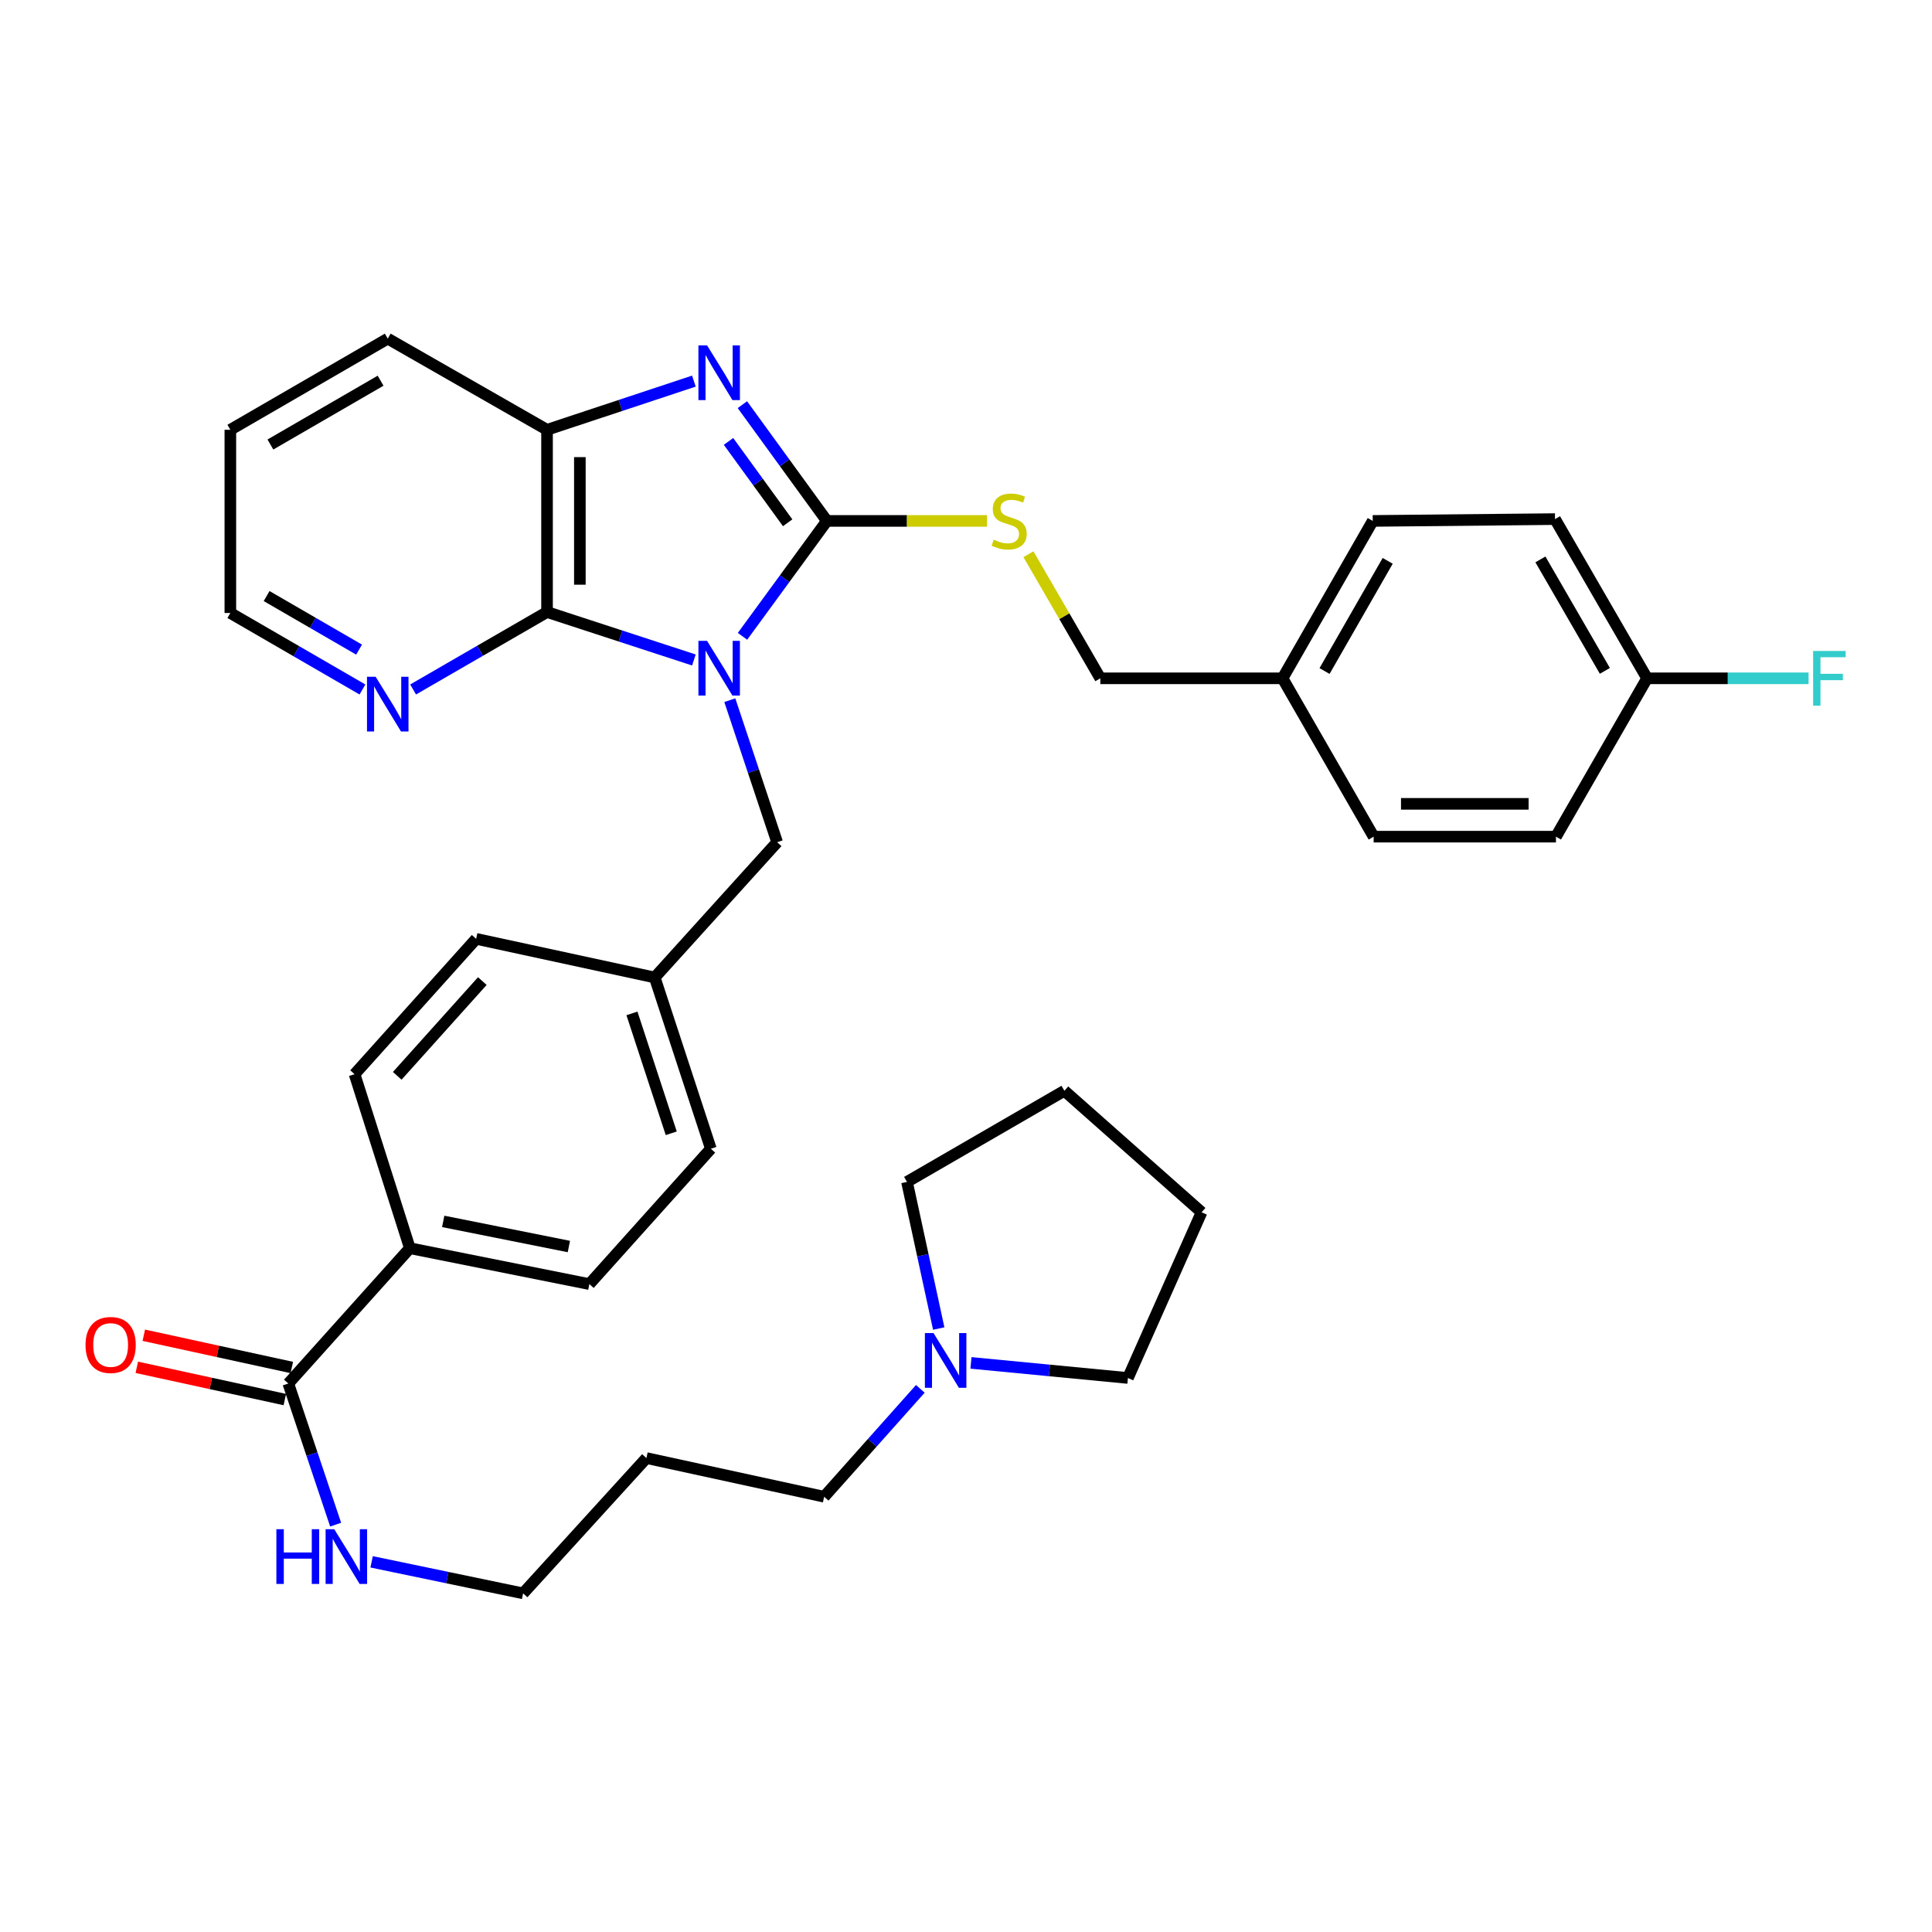 <?xml version='1.0' encoding='iso-8859-1'?>
<svg version='1.1' baseProfile='full'
              xmlns='http://www.w3.org/2000/svg'
                      xmlns:rdkit='http://www.rdkit.org/xml'
                      xmlns:xlink='http://www.w3.org/1999/xlink'
                  xml:space='preserve'
width='1000px' height='1000px' viewBox='0 0 1000 1000'>
<!-- END OF HEADER -->
<rect style='opacity:1.0;fill:#FFFFFF;stroke:none' width='1000' height='1000' x='0' y='0'> </rect>
<path class='bond-0' d='M 384.322,329.356 L 406.157,299.492' style='fill:none;fill-rule:evenodd;stroke:#0000FF;stroke-width:6px;stroke-linecap:butt;stroke-linejoin:miter;stroke-opacity:1' />
<path class='bond-0' d='M 406.157,299.492 L 427.992,269.628' style='fill:none;fill-rule:evenodd;stroke:#000000;stroke-width:6px;stroke-linecap:butt;stroke-linejoin:miter;stroke-opacity:1' />
<path class='bond-2' d='M 359.159,341.606 L 321.153,329.198' style='fill:none;fill-rule:evenodd;stroke:#0000FF;stroke-width:6px;stroke-linecap:butt;stroke-linejoin:miter;stroke-opacity:1' />
<path class='bond-2' d='M 321.153,329.198 L 283.147,316.789' style='fill:none;fill-rule:evenodd;stroke:#000000;stroke-width:6px;stroke-linecap:butt;stroke-linejoin:miter;stroke-opacity:1' />
<path class='bond-5' d='M 377.75,362.41 L 389.998,399.173' style='fill:none;fill-rule:evenodd;stroke:#0000FF;stroke-width:6px;stroke-linecap:butt;stroke-linejoin:miter;stroke-opacity:1' />
<path class='bond-5' d='M 389.998,399.173 L 402.246,435.935' style='fill:none;fill-rule:evenodd;stroke:#000000;stroke-width:6px;stroke-linecap:butt;stroke-linejoin:miter;stroke-opacity:1' />
<path class='bond-1' d='M 427.992,269.628 L 406.125,239.542' style='fill:none;fill-rule:evenodd;stroke:#000000;stroke-width:6px;stroke-linecap:butt;stroke-linejoin:miter;stroke-opacity:1' />
<path class='bond-1' d='M 406.125,239.542 L 384.257,209.455' style='fill:none;fill-rule:evenodd;stroke:#0000FF;stroke-width:6px;stroke-linecap:butt;stroke-linejoin:miter;stroke-opacity:1' />
<path class='bond-1' d='M 407.69,270.59 L 392.383,249.53' style='fill:none;fill-rule:evenodd;stroke:#000000;stroke-width:6px;stroke-linecap:butt;stroke-linejoin:miter;stroke-opacity:1' />
<path class='bond-1' d='M 392.383,249.53 L 377.075,228.469' style='fill:none;fill-rule:evenodd;stroke:#0000FF;stroke-width:6px;stroke-linecap:butt;stroke-linejoin:miter;stroke-opacity:1' />
<path class='bond-4' d='M 427.992,269.628 L 469.449,269.628' style='fill:none;fill-rule:evenodd;stroke:#000000;stroke-width:6px;stroke-linecap:butt;stroke-linejoin:miter;stroke-opacity:1' />
<path class='bond-4' d='M 469.449,269.628 L 510.905,269.628' style='fill:none;fill-rule:evenodd;stroke:#CCCC00;stroke-width:6px;stroke-linecap:butt;stroke-linejoin:miter;stroke-opacity:1' />
<path class='bond-35' d='M 359.156,197.263 L 321.151,209.859' style='fill:none;fill-rule:evenodd;stroke:#0000FF;stroke-width:6px;stroke-linecap:butt;stroke-linejoin:miter;stroke-opacity:1' />
<path class='bond-35' d='M 321.151,209.859 L 283.147,222.456' style='fill:none;fill-rule:evenodd;stroke:#000000;stroke-width:6px;stroke-linecap:butt;stroke-linejoin:miter;stroke-opacity:1' />
<path class='bond-3' d='M 283.147,316.789 L 283.147,222.456' style='fill:none;fill-rule:evenodd;stroke:#000000;stroke-width:6px;stroke-linecap:butt;stroke-linejoin:miter;stroke-opacity:1' />
<path class='bond-3' d='M 300.136,302.639 L 300.136,236.606' style='fill:none;fill-rule:evenodd;stroke:#000000;stroke-width:6px;stroke-linecap:butt;stroke-linejoin:miter;stroke-opacity:1' />
<path class='bond-7' d='M 283.147,316.789 L 248.483,336.832' style='fill:none;fill-rule:evenodd;stroke:#000000;stroke-width:6px;stroke-linecap:butt;stroke-linejoin:miter;stroke-opacity:1' />
<path class='bond-7' d='M 248.483,336.832 L 213.818,356.874' style='fill:none;fill-rule:evenodd;stroke:#0000FF;stroke-width:6px;stroke-linecap:butt;stroke-linejoin:miter;stroke-opacity:1' />
<path class='bond-27' d='M 283.147,222.456 L 200.697,175.276' style='fill:none;fill-rule:evenodd;stroke:#000000;stroke-width:6px;stroke-linecap:butt;stroke-linejoin:miter;stroke-opacity:1' />
<path class='bond-15' d='M 532.325,286.861 L 550.925,318.979' style='fill:none;fill-rule:evenodd;stroke:#CCCC00;stroke-width:6px;stroke-linecap:butt;stroke-linejoin:miter;stroke-opacity:1' />
<path class='bond-15' d='M 550.925,318.979 L 569.525,351.096' style='fill:none;fill-rule:evenodd;stroke:#000000;stroke-width:6px;stroke-linecap:butt;stroke-linejoin:miter;stroke-opacity:1' />
<path class='bond-14' d='M 402.246,435.935 L 338.879,505.946' style='fill:none;fill-rule:evenodd;stroke:#000000;stroke-width:6px;stroke-linecap:butt;stroke-linejoin:miter;stroke-opacity:1' />
<path class='bond-6' d='M 149.231,716.112 L 212.136,646.063' style='fill:none;fill-rule:evenodd;stroke:#000000;stroke-width:6px;stroke-linecap:butt;stroke-linejoin:miter;stroke-opacity:1' />
<path class='bond-10' d='M 151.04,707.812 L 112.734,699.466' style='fill:none;fill-rule:evenodd;stroke:#000000;stroke-width:6px;stroke-linecap:butt;stroke-linejoin:miter;stroke-opacity:1' />
<path class='bond-10' d='M 112.734,699.466 L 74.429,691.12' style='fill:none;fill-rule:evenodd;stroke:#FF0000;stroke-width:6px;stroke-linecap:butt;stroke-linejoin:miter;stroke-opacity:1' />
<path class='bond-10' d='M 147.423,724.411 L 109.118,716.065' style='fill:none;fill-rule:evenodd;stroke:#000000;stroke-width:6px;stroke-linecap:butt;stroke-linejoin:miter;stroke-opacity:1' />
<path class='bond-10' d='M 109.118,716.065 L 70.812,707.719' style='fill:none;fill-rule:evenodd;stroke:#FF0000;stroke-width:6px;stroke-linecap:butt;stroke-linejoin:miter;stroke-opacity:1' />
<path class='bond-11' d='M 149.231,716.112 L 161.481,752.634' style='fill:none;fill-rule:evenodd;stroke:#000000;stroke-width:6px;stroke-linecap:butt;stroke-linejoin:miter;stroke-opacity:1' />
<path class='bond-11' d='M 161.481,752.634 L 173.731,789.157' style='fill:none;fill-rule:evenodd;stroke:#0000FF;stroke-width:6px;stroke-linecap:butt;stroke-linejoin:miter;stroke-opacity:1' />
<path class='bond-30' d='M 187.603,356.878 L 153.416,337.079' style='fill:none;fill-rule:evenodd;stroke:#0000FF;stroke-width:6px;stroke-linecap:butt;stroke-linejoin:miter;stroke-opacity:1' />
<path class='bond-30' d='M 153.416,337.079 L 119.228,317.28' style='fill:none;fill-rule:evenodd;stroke:#000000;stroke-width:6px;stroke-linecap:butt;stroke-linejoin:miter;stroke-opacity:1' />
<path class='bond-30' d='M 185.861,336.237 L 161.929,322.378' style='fill:none;fill-rule:evenodd;stroke:#0000FF;stroke-width:6px;stroke-linecap:butt;stroke-linejoin:miter;stroke-opacity:1' />
<path class='bond-30' d='M 161.929,322.378 L 137.998,308.519' style='fill:none;fill-rule:evenodd;stroke:#000000;stroke-width:6px;stroke-linecap:butt;stroke-linejoin:miter;stroke-opacity:1' />
<path class='bond-8' d='M 476.36,718.87 L 451.468,746.791' style='fill:none;fill-rule:evenodd;stroke:#0000FF;stroke-width:6px;stroke-linecap:butt;stroke-linejoin:miter;stroke-opacity:1' />
<path class='bond-8' d='M 451.468,746.791 L 426.577,774.712' style='fill:none;fill-rule:evenodd;stroke:#000000;stroke-width:6px;stroke-linecap:butt;stroke-linejoin:miter;stroke-opacity:1' />
<path class='bond-28' d='M 502.572,705.433 L 543.193,709.338' style='fill:none;fill-rule:evenodd;stroke:#0000FF;stroke-width:6px;stroke-linecap:butt;stroke-linejoin:miter;stroke-opacity:1' />
<path class='bond-28' d='M 543.193,709.338 L 583.814,713.242' style='fill:none;fill-rule:evenodd;stroke:#000000;stroke-width:6px;stroke-linecap:butt;stroke-linejoin:miter;stroke-opacity:1' />
<path class='bond-29' d='M 485.885,687.649 L 477.669,649.702' style='fill:none;fill-rule:evenodd;stroke:#0000FF;stroke-width:6px;stroke-linecap:butt;stroke-linejoin:miter;stroke-opacity:1' />
<path class='bond-29' d='M 477.669,649.702 L 469.454,611.755' style='fill:none;fill-rule:evenodd;stroke:#000000;stroke-width:6px;stroke-linecap:butt;stroke-linejoin:miter;stroke-opacity:1' />
<path class='bond-9' d='M 212.136,646.063 L 305.053,664.646' style='fill:none;fill-rule:evenodd;stroke:#000000;stroke-width:6px;stroke-linecap:butt;stroke-linejoin:miter;stroke-opacity:1' />
<path class='bond-9' d='M 229.405,632.192 L 294.447,645.2' style='fill:none;fill-rule:evenodd;stroke:#000000;stroke-width:6px;stroke-linecap:butt;stroke-linejoin:miter;stroke-opacity:1' />
<path class='bond-36' d='M 212.136,646.063 L 183.529,556.005' style='fill:none;fill-rule:evenodd;stroke:#000000;stroke-width:6px;stroke-linecap:butt;stroke-linejoin:miter;stroke-opacity:1' />
<path class='bond-31' d='M 192.349,808.401 L 231.552,816.562' style='fill:none;fill-rule:evenodd;stroke:#0000FF;stroke-width:6px;stroke-linecap:butt;stroke-linejoin:miter;stroke-opacity:1' />
<path class='bond-31' d='M 231.552,816.562 L 270.755,824.724' style='fill:none;fill-rule:evenodd;stroke:#000000;stroke-width:6px;stroke-linecap:butt;stroke-linejoin:miter;stroke-opacity:1' />
<path class='bond-12' d='M 183.529,556.005 L 246.452,485.947' style='fill:none;fill-rule:evenodd;stroke:#000000;stroke-width:6px;stroke-linecap:butt;stroke-linejoin:miter;stroke-opacity:1' />
<path class='bond-12' d='M 205.607,556.848 L 249.653,507.807' style='fill:none;fill-rule:evenodd;stroke:#000000;stroke-width:6px;stroke-linecap:butt;stroke-linejoin:miter;stroke-opacity:1' />
<path class='bond-13' d='M 305.053,664.646 L 367.938,594.588' style='fill:none;fill-rule:evenodd;stroke:#000000;stroke-width:6px;stroke-linecap:butt;stroke-linejoin:miter;stroke-opacity:1' />
<path class='bond-18' d='M 338.879,505.946 L 246.452,485.947' style='fill:none;fill-rule:evenodd;stroke:#000000;stroke-width:6px;stroke-linecap:butt;stroke-linejoin:miter;stroke-opacity:1' />
<path class='bond-19' d='M 338.879,505.946 L 367.938,594.588' style='fill:none;fill-rule:evenodd;stroke:#000000;stroke-width:6px;stroke-linecap:butt;stroke-linejoin:miter;stroke-opacity:1' />
<path class='bond-19' d='M 327.095,524.534 L 347.436,586.584' style='fill:none;fill-rule:evenodd;stroke:#000000;stroke-width:6px;stroke-linecap:butt;stroke-linejoin:miter;stroke-opacity:1' />
<path class='bond-17' d='M 569.525,351.096 L 663.839,351.096' style='fill:none;fill-rule:evenodd;stroke:#000000;stroke-width:6px;stroke-linecap:butt;stroke-linejoin:miter;stroke-opacity:1' />
<path class='bond-16' d='M 852.533,351.096 L 804.871,268.684' style='fill:none;fill-rule:evenodd;stroke:#000000;stroke-width:6px;stroke-linecap:butt;stroke-linejoin:miter;stroke-opacity:1' />
<path class='bond-16' d='M 830.678,347.24 L 797.314,289.551' style='fill:none;fill-rule:evenodd;stroke:#000000;stroke-width:6px;stroke-linecap:butt;stroke-linejoin:miter;stroke-opacity:1' />
<path class='bond-20' d='M 852.533,351.096 L 894.324,351.096' style='fill:none;fill-rule:evenodd;stroke:#000000;stroke-width:6px;stroke-linecap:butt;stroke-linejoin:miter;stroke-opacity:1' />
<path class='bond-20' d='M 894.324,351.096 L 936.115,351.096' style='fill:none;fill-rule:evenodd;stroke:#33CCCC;stroke-width:6px;stroke-linecap:butt;stroke-linejoin:miter;stroke-opacity:1' />
<path class='bond-38' d='M 852.533,351.096 L 805.362,433.056' style='fill:none;fill-rule:evenodd;stroke:#000000;stroke-width:6px;stroke-linecap:butt;stroke-linejoin:miter;stroke-opacity:1' />
<path class='bond-23' d='M 663.839,351.096 L 711.001,433.056' style='fill:none;fill-rule:evenodd;stroke:#000000;stroke-width:6px;stroke-linecap:butt;stroke-linejoin:miter;stroke-opacity:1' />
<path class='bond-24' d='M 663.839,351.096 L 710.529,269.628' style='fill:none;fill-rule:evenodd;stroke:#000000;stroke-width:6px;stroke-linecap:butt;stroke-linejoin:miter;stroke-opacity:1' />
<path class='bond-24' d='M 685.582,347.323 L 718.265,290.295' style='fill:none;fill-rule:evenodd;stroke:#000000;stroke-width:6px;stroke-linecap:butt;stroke-linejoin:miter;stroke-opacity:1' />
<path class='bond-21' d='M 805.362,433.056 L 711.001,433.056' style='fill:none;fill-rule:evenodd;stroke:#000000;stroke-width:6px;stroke-linecap:butt;stroke-linejoin:miter;stroke-opacity:1' />
<path class='bond-21' d='M 791.208,416.068 L 725.155,416.068' style='fill:none;fill-rule:evenodd;stroke:#000000;stroke-width:6px;stroke-linecap:butt;stroke-linejoin:miter;stroke-opacity:1' />
<path class='bond-22' d='M 804.871,268.684 L 710.529,269.628' style='fill:none;fill-rule:evenodd;stroke:#000000;stroke-width:6px;stroke-linecap:butt;stroke-linejoin:miter;stroke-opacity:1' />
<path class='bond-25' d='M 426.577,774.712 L 334.585,754.694' style='fill:none;fill-rule:evenodd;stroke:#000000;stroke-width:6px;stroke-linecap:butt;stroke-linejoin:miter;stroke-opacity:1' />
<path class='bond-26' d='M 334.585,754.694 L 270.755,824.724' style='fill:none;fill-rule:evenodd;stroke:#000000;stroke-width:6px;stroke-linecap:butt;stroke-linejoin:miter;stroke-opacity:1' />
<path class='bond-37' d='M 200.697,175.276 L 119.228,222.456' style='fill:none;fill-rule:evenodd;stroke:#000000;stroke-width:6px;stroke-linecap:butt;stroke-linejoin:miter;stroke-opacity:1' />
<path class='bond-37' d='M 196.99,197.054 L 139.962,230.08' style='fill:none;fill-rule:evenodd;stroke:#000000;stroke-width:6px;stroke-linecap:butt;stroke-linejoin:miter;stroke-opacity:1' />
<path class='bond-34' d='M 583.814,713.242 L 621.934,627.47' style='fill:none;fill-rule:evenodd;stroke:#000000;stroke-width:6px;stroke-linecap:butt;stroke-linejoin:miter;stroke-opacity:1' />
<path class='bond-33' d='M 469.454,611.755 L 550.923,564.584' style='fill:none;fill-rule:evenodd;stroke:#000000;stroke-width:6px;stroke-linecap:butt;stroke-linejoin:miter;stroke-opacity:1' />
<path class='bond-32' d='M 119.228,317.28 L 119.228,222.456' style='fill:none;fill-rule:evenodd;stroke:#000000;stroke-width:6px;stroke-linecap:butt;stroke-linejoin:miter;stroke-opacity:1' />
<path class='bond-39' d='M 550.923,564.584 L 621.934,627.47' style='fill:none;fill-rule:evenodd;stroke:#000000;stroke-width:6px;stroke-linecap:butt;stroke-linejoin:miter;stroke-opacity:1' />
<path  class='atom-0' d='M 365.982 331.717
L 375.262 346.717
Q 376.182 348.197, 377.662 350.877
Q 379.142 353.557, 379.222 353.717
L 379.222 331.717
L 382.982 331.717
L 382.982 360.037
L 379.102 360.037
L 369.142 343.637
Q 367.982 341.717, 366.742 339.517
Q 365.542 337.317, 365.182 336.637
L 365.182 360.037
L 361.502 360.037
L 361.502 331.717
L 365.982 331.717
' fill='#0000FF'/>
<path  class='atom-2' d='M 365.982 178.765
L 375.262 193.765
Q 376.182 195.245, 377.662 197.925
Q 379.142 200.605, 379.222 200.765
L 379.222 178.765
L 382.982 178.765
L 382.982 207.085
L 379.102 207.085
L 369.142 190.685
Q 367.982 188.765, 366.742 186.565
Q 365.542 184.365, 365.182 183.685
L 365.182 207.085
L 361.502 207.085
L 361.502 178.765
L 365.982 178.765
' fill='#0000FF'/>
<path  class='atom-5' d='M 514.344 279.348
Q 514.664 279.468, 515.984 280.028
Q 517.304 280.588, 518.744 280.948
Q 520.224 281.268, 521.664 281.268
Q 524.344 281.268, 525.904 279.988
Q 527.464 278.668, 527.464 276.388
Q 527.464 274.828, 526.664 273.868
Q 525.904 272.908, 524.704 272.388
Q 523.504 271.868, 521.504 271.268
Q 518.984 270.508, 517.464 269.788
Q 515.984 269.068, 514.904 267.548
Q 513.864 266.028, 513.864 263.468
Q 513.864 259.908, 516.264 257.708
Q 518.704 255.508, 523.504 255.508
Q 526.784 255.508, 530.504 257.068
L 529.584 260.148
Q 526.184 258.748, 523.624 258.748
Q 520.864 258.748, 519.344 259.908
Q 517.824 261.028, 517.864 262.988
Q 517.864 264.508, 518.624 265.428
Q 519.424 266.348, 520.544 266.868
Q 521.704 267.388, 523.624 267.988
Q 526.184 268.788, 527.704 269.588
Q 529.224 270.388, 530.304 272.028
Q 531.424 273.628, 531.424 276.388
Q 531.424 280.308, 528.784 282.428
Q 526.184 284.508, 521.824 284.508
Q 519.304 284.508, 517.384 283.948
Q 515.504 283.428, 513.264 282.508
L 514.344 279.348
' fill='#CCCC00'/>
<path  class='atom-8' d='M 194.437 350.301
L 203.717 365.301
Q 204.637 366.781, 206.117 369.461
Q 207.597 372.141, 207.677 372.301
L 207.677 350.301
L 211.437 350.301
L 211.437 378.621
L 207.557 378.621
L 197.597 362.221
Q 196.437 360.301, 195.197 358.101
Q 193.997 355.901, 193.637 355.221
L 193.637 378.621
L 189.957 378.621
L 189.957 350.301
L 194.437 350.301
' fill='#0000FF'/>
<path  class='atom-9' d='M 483.202 690.012
L 492.482 705.012
Q 493.402 706.492, 494.882 709.172
Q 496.362 711.852, 496.442 712.012
L 496.442 690.012
L 500.202 690.012
L 500.202 718.332
L 496.322 718.332
L 486.362 701.932
Q 485.202 700.012, 483.962 697.812
Q 482.762 695.612, 482.402 694.932
L 482.402 718.332
L 478.722 718.332
L 478.722 690.012
L 483.202 690.012
' fill='#0000FF'/>
<path  class='atom-11' d='M 44.267 696.155
Q 44.267 689.355, 47.627 685.555
Q 50.987 681.755, 57.267 681.755
Q 63.547 681.755, 66.907 685.555
Q 70.267 689.355, 70.267 696.155
Q 70.267 703.035, 66.867 706.955
Q 63.467 710.835, 57.267 710.835
Q 51.027 710.835, 47.627 706.955
Q 44.267 703.075, 44.267 696.155
M 57.267 707.635
Q 61.587 707.635, 63.907 704.755
Q 66.267 701.835, 66.267 696.155
Q 66.267 690.595, 63.907 687.795
Q 61.587 684.955, 57.267 684.955
Q 52.947 684.955, 50.587 687.755
Q 48.267 690.555, 48.267 696.155
Q 48.267 701.875, 50.587 704.755
Q 52.947 707.635, 57.267 707.635
' fill='#FF0000'/>
<path  class='atom-12' d='M 143.053 791.518
L 146.893 791.518
L 146.893 803.558
L 161.373 803.558
L 161.373 791.518
L 165.213 791.518
L 165.213 819.838
L 161.373 819.838
L 161.373 806.758
L 146.893 806.758
L 146.893 819.838
L 143.053 819.838
L 143.053 791.518
' fill='#0000FF'/>
<path  class='atom-12' d='M 173.013 791.518
L 182.293 806.518
Q 183.213 807.998, 184.693 810.678
Q 186.173 813.358, 186.253 813.518
L 186.253 791.518
L 190.013 791.518
L 190.013 819.838
L 186.133 819.838
L 176.173 803.438
Q 175.013 801.518, 173.773 799.318
Q 172.573 797.118, 172.213 796.438
L 172.213 819.838
L 168.533 819.838
L 168.533 791.518
L 173.013 791.518
' fill='#0000FF'/>
<path  class='atom-21' d='M 938.474 336.936
L 955.314 336.936
L 955.314 340.176
L 942.274 340.176
L 942.274 348.776
L 953.874 348.776
L 953.874 352.056
L 942.274 352.056
L 942.274 365.256
L 938.474 365.256
L 938.474 336.936
' fill='#33CCCC'/>
</svg>

